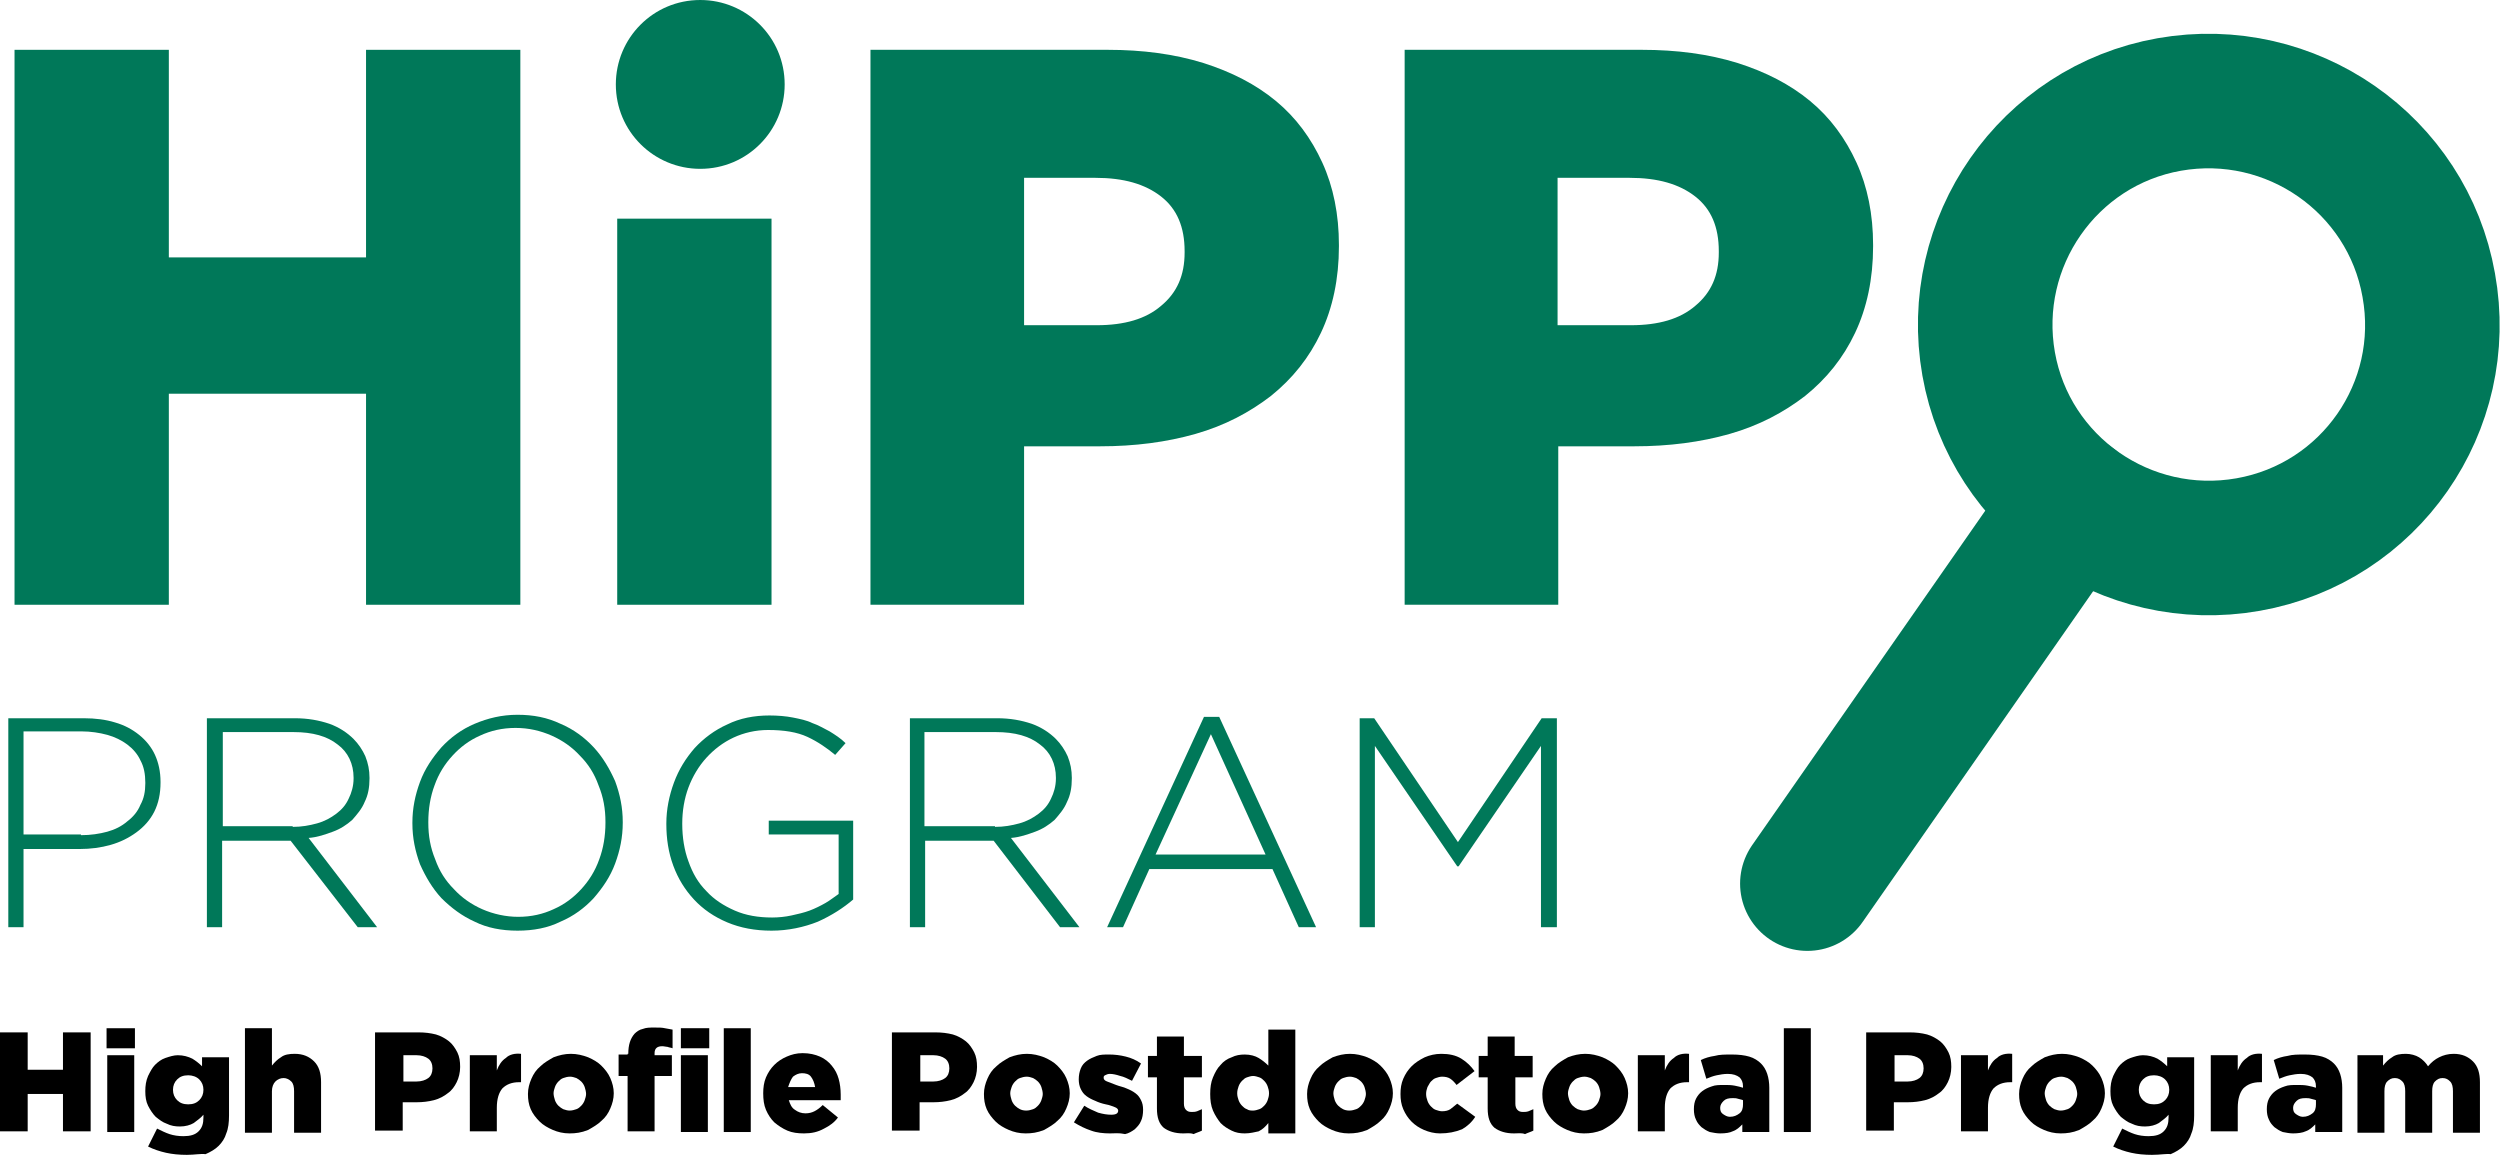 <?xml version="1.0" encoding="utf-8"?>
<!-- Generator: Adobe Illustrator 26.5.0, SVG Export Plug-In . SVG Version: 6.00 Build 0)  -->
<svg version="1.1" id="Livello_1" xmlns="http://www.w3.org/2000/svg" xmlns:xlink="http://www.w3.org/1999/xlink" x="0px" y="0px"
	 width="361.3px" height="166.9px" viewBox="0 0 361.3 166.9" style="enable-background:new 0 0 361.3 166.9;" xml:space="preserve"
	>
<polygon style="fill:#007859;" points="2.1,7.2 24.4,7.2 24.4,37.2 52.9,37.2 52.9,7.2 75.2,7.2 75.2,87.4 52.9,87.4 52.9,56.9 
	24.4,56.9 24.4,87.4 2.1,87.4 "/>
<path style="fill:#007859;" d="M125.7,7.2h34.4c5,0,9.6,0.6,13.8,1.9c4.1,1.3,7.6,3.1,10.5,5.5c2.9,2.4,5.1,5.4,6.7,8.9
	c1.6,3.5,2.4,7.5,2.4,11.9v0.2c0,4.7-0.9,8.9-2.6,12.5c-1.7,3.6-4.1,6.6-7.2,9.1c-3.1,2.4-6.7,4.3-10.9,5.5
	c-4.2,1.2-8.8,1.8-13.8,1.8h-11v22.9h-22.2V7.2z M158.5,47c4,0,7.1-0.9,9.3-2.8c2.3-1.9,3.4-4.4,3.4-7.7v-0.2c0-3.5-1.1-6.1-3.4-7.9
	c-2.3-1.8-5.4-2.7-9.5-2.7H148V47H158.5z"/>
<path style="fill:#007859;" d="M202.9,7.2h34.4c5,0,9.6,0.6,13.8,1.9c4.1,1.3,7.6,3.1,10.5,5.5c2.9,2.4,5.1,5.4,6.7,8.9
	c1.6,3.5,2.4,7.5,2.4,11.9v0.2c0,4.7-0.9,8.9-2.6,12.5c-1.7,3.6-4.1,6.6-7.2,9.1c-3.1,2.4-6.7,4.3-10.9,5.5
	c-4.2,1.2-8.8,1.8-13.8,1.8h-11v22.9h-22.2V7.2z M235.7,47c4,0,7.1-0.9,9.3-2.8c2.3-1.9,3.4-4.4,3.4-7.7v-0.2c0-3.5-1.1-6.1-3.4-7.9
	c-2.3-1.8-5.4-2.7-9.5-2.7h-10.4V47H235.7z"/>
<path style="fill:#007859;" d="M1.2,103.8h10.9c1.7,0,3.2,0.2,4.5,0.6c1.4,0.4,2.5,1,3.5,1.8c1,0.8,1.8,1.8,2.3,2.9
	c0.5,1.1,0.8,2.4,0.8,3.9v0.1c0,1.6-0.3,3-0.9,4.2c-0.6,1.2-1.5,2.2-2.6,3c-1.1,0.8-2.3,1.4-3.7,1.8c-1.4,0.4-2.9,0.6-4.5,0.6H3.4
	V134H1.2V103.8z M11.7,120.7c1.4,0,2.7-0.2,3.8-0.5c1.1-0.3,2.1-0.8,2.9-1.5c0.8-0.6,1.5-1.4,1.9-2.4c0.5-0.9,0.7-1.9,0.7-3.1v-0.1
	c0-1.2-0.2-2.3-0.7-3.2c-0.4-0.9-1.1-1.7-1.9-2.3c-0.8-0.6-1.8-1.1-2.9-1.4c-1.1-0.3-2.4-0.5-3.7-0.5H3.4v14.9H11.7z"/>
<path style="fill:#007859;" d="M29.9,103.8h12.7c1.9,0,3.5,0.3,5,0.8c1.4,0.5,2.6,1.3,3.5,2.2c0.7,0.7,1.3,1.6,1.7,2.5
	c0.4,1,0.6,2,0.6,3.1v0.1c0,1.3-0.2,2.4-0.7,3.4c-0.4,1-1.1,1.8-1.8,2.6c-0.8,0.7-1.7,1.3-2.8,1.7c-1.1,0.4-2.2,0.8-3.5,0.9
	l9.9,12.9h-2.8L42,121.5h-0.1h-9.8V134h-2.2V103.8z M42.3,119.5c1.3,0,2.4-0.2,3.5-0.5c1.1-0.3,2-0.8,2.8-1.4
	c0.8-0.6,1.4-1.3,1.8-2.2c0.4-0.8,0.7-1.8,0.7-2.9v-0.1c0-2-0.8-3.7-2.3-4.8c-1.5-1.2-3.6-1.8-6.4-1.8H32.2v13.6H42.3z"/>
<path style="fill:#007859;" d="M74.8,134.5c-2.3,0-4.4-0.4-6.2-1.3c-1.8-0.8-3.4-2-4.8-3.4c-1.3-1.4-2.3-3.1-3.1-4.9
	c-0.7-1.9-1.1-3.8-1.1-5.9v-0.1c0-2.1,0.4-4,1.1-5.9c0.7-1.9,1.8-3.5,3.1-5c1.3-1.4,2.9-2.6,4.8-3.4c1.9-0.8,3.9-1.3,6.2-1.3
	c2.3,0,4.3,0.4,6.2,1.3c1.9,0.8,3.5,2,4.8,3.4c1.3,1.4,2.3,3.1,3.1,4.9c0.7,1.9,1.1,3.8,1.1,5.9c0,0,0,0.1,0,0.1
	c0,2.1-0.4,4-1.1,5.9c-0.7,1.9-1.8,3.5-3.1,5c-1.3,1.4-2.9,2.6-4.8,3.4C79.2,134.1,77.1,134.5,74.8,134.5 M74.9,132.5
	c1.9,0,3.6-0.4,5.1-1.1c1.6-0.7,2.9-1.7,4-2.9c1.1-1.2,2-2.6,2.6-4.3c0.6-1.6,0.9-3.4,0.9-5.3v-0.1c0-1.9-0.3-3.6-1-5.3
	c-0.6-1.7-1.5-3.1-2.7-4.3c-1.1-1.2-2.5-2.2-4.1-2.9c-1.6-0.7-3.3-1.1-5.2-1.1c-1.9,0-3.6,0.4-5.1,1.1c-1.6,0.7-2.9,1.7-4,2.9
	c-1.1,1.2-2,2.6-2.6,4.3c-0.6,1.6-0.9,3.4-0.9,5.3v0.1c0,1.9,0.3,3.6,1,5.3c0.6,1.7,1.5,3.1,2.7,4.3c1.1,1.2,2.5,2.2,4.1,2.9
	C71.3,132.1,73.1,132.5,74.9,132.5"/>
<path style="fill:#007859;" d="M111.5,134.5c-2.4,0-4.5-0.4-6.4-1.2c-1.9-0.8-3.5-1.9-4.8-3.3c-1.3-1.4-2.3-3-3-4.9
	c-0.7-1.9-1-3.9-1-6v-0.1c0-2,0.4-4,1.1-5.9c0.7-1.9,1.7-3.5,3-5c1.3-1.4,2.9-2.6,4.7-3.4c1.8-0.9,3.9-1.3,6.1-1.3
	c1.2,0,2.4,0.1,3.4,0.3c1,0.2,2,0.4,2.8,0.8c0.9,0.3,1.7,0.8,2.5,1.2c0.8,0.5,1.6,1,2.3,1.7l-1.5,1.7c-1.2-1-2.5-1.9-4-2.6
	c-1.5-0.7-3.4-1-5.7-1c-1.8,0-3.5,0.4-5,1.1c-1.5,0.7-2.8,1.7-3.9,2.9c-1.1,1.2-2,2.7-2.6,4.3c-0.6,1.6-0.9,3.4-0.9,5.2v0.1
	c0,1.9,0.3,3.8,0.9,5.4c0.6,1.7,1.4,3.1,2.6,4.3c1.1,1.2,2.5,2.1,4.1,2.8c1.6,0.7,3.4,1,5.4,1c0.9,0,1.9-0.1,2.8-0.3
	c0.9-0.2,1.8-0.4,2.6-0.7c0.8-0.3,1.6-0.7,2.3-1.1c0.7-0.4,1.3-0.9,1.9-1.3v-8.6h-10.1v-2h12.2V130c-1.4,1.2-3.1,2.3-5.1,3.2
	C116.2,134,113.9,134.5,111.5,134.5"/>
<path style="fill:#007859;" d="M131.4,103.8h12.7c1.9,0,3.5,0.3,5,0.8c1.4,0.5,2.6,1.3,3.5,2.2c0.7,0.7,1.3,1.6,1.7,2.5
	c0.4,1,0.6,2,0.6,3.1v0.1c0,1.3-0.2,2.4-0.7,3.4c-0.4,1-1.1,1.8-1.8,2.6c-0.8,0.7-1.7,1.3-2.8,1.7c-1.1,0.4-2.2,0.8-3.5,0.9
	l9.9,12.9h-2.8l-9.6-12.5h-0.1h-9.8V134h-2.2V103.8z M143.8,119.5c1.3,0,2.4-0.2,3.5-0.5c1.1-0.3,2-0.8,2.8-1.4
	c0.8-0.6,1.4-1.3,1.8-2.2c0.4-0.8,0.7-1.8,0.7-2.9v-0.1c0-2-0.8-3.7-2.3-4.8c-1.5-1.2-3.6-1.8-6.4-1.8h-10.3v13.6H143.8z"/>
<path style="fill:#007859;" d="M174,103.6h2.2l14,30.4h-2.5l-3.8-8.4h-17.8l-3.8,8.4h-2.3L174,103.6z M182.9,123.5l-7.9-17.4
	l-8,17.4H182.9z"/>
<polygon style="fill:#007859;" points="196.5,103.8 198.6,103.8 210.7,121.7 222.8,103.8 225,103.8 225,134 222.7,134 222.7,107.8 
	210.8,125.2 210.6,125.2 198.7,107.8 198.7,134 196.5,134 "/>
<polygon points="0,149.2 4,149.2 4,154.6 9.1,154.6 9.1,149.2 13.1,149.2 13.1,163.5 9.1,163.5 9.1,158.1 4,158.1 4,163.5 0,163.5 
	"/>
<path d="M15.4,148.6h4.1v2.9h-4.1V148.6z M15.5,152.5h3.9v11.1h-3.9V152.5z"/>
<path d="M27,166.9c-1.1,0-2.1-0.1-3-0.3c-0.9-0.2-1.8-0.5-2.6-0.9l1.3-2.6c0.6,0.3,1.2,0.6,1.8,0.8c0.6,0.2,1.3,0.3,2,0.3
	c1,0,1.7-0.2,2.2-0.7c0.5-0.5,0.7-1.1,0.7-2v-0.4c-0.4,0.5-0.9,0.8-1.4,1.2c-0.5,0.3-1.2,0.5-2,0.5c-0.7,0-1.3-0.1-1.9-0.4
	c-0.6-0.2-1.1-0.6-1.6-1c-0.4-0.4-0.8-1-1.1-1.6c-0.3-0.6-0.4-1.3-0.4-2.1v0c0-0.8,0.1-1.5,0.4-2.2c0.3-0.6,0.6-1.2,1-1.6
	c0.4-0.4,0.9-0.8,1.5-1c0.6-0.2,1.2-0.4,1.8-0.4c0.8,0,1.5,0.2,2.1,0.5c0.5,0.3,1,0.7,1.4,1.1v-1.3h3.9v8.4c0,1-0.1,1.9-0.4,2.6
	c-0.2,0.7-0.6,1.3-1.1,1.8c-0.5,0.5-1.2,0.9-1.9,1.2C29.1,166.7,28.1,166.9,27,166.9 M27.2,159.6c0.7,0,1.2-0.2,1.6-0.6
	c0.4-0.4,0.6-0.9,0.6-1.5v0c0-0.6-0.2-1.1-0.6-1.5c-0.4-0.4-1-0.6-1.6-0.6c-0.7,0-1.2,0.2-1.6,0.6c-0.4,0.4-0.6,0.9-0.6,1.5v0
	c0,0.6,0.2,1.1,0.6,1.5C26,159.4,26.5,159.6,27.2,159.6"/>
<path d="M35.4,148.6h3.9v5.4c0.4-0.5,0.8-0.9,1.3-1.2c0.5-0.4,1.2-0.5,2-0.5c1.2,0,2.1,0.4,2.8,1.1c0.7,0.7,1,1.7,1,3v7.3h-3.9v-6
	c0-0.6-0.1-1.1-0.4-1.4c-0.3-0.3-0.7-0.5-1.1-0.5c-0.5,0-0.9,0.2-1.2,0.5c-0.3,0.3-0.5,0.8-0.5,1.4v6h-3.9V148.6z"/>
<path d="M54.3,149.2h6.2c0.9,0,1.7,0.1,2.5,0.3c0.7,0.2,1.4,0.6,1.9,1c0.5,0.4,0.9,1,1.2,1.6c0.3,0.6,0.4,1.3,0.4,2.1v0
	c0,0.8-0.2,1.6-0.5,2.2c-0.3,0.6-0.7,1.2-1.3,1.6c-0.5,0.4-1.2,0.8-2,1c-0.8,0.2-1.6,0.3-2.5,0.3h-2v4.1h-4V149.2z M60.2,156.3
	c0.7,0,1.3-0.2,1.7-0.5c0.4-0.3,0.6-0.8,0.6-1.4v0c0-0.6-0.2-1.1-0.6-1.4c-0.4-0.3-1-0.5-1.7-0.5h-1.9v3.8H60.2z"/>
<path d="M67.9,152.5h3.9v2.2c0.3-0.8,0.7-1.4,1.3-1.8c0.5-0.5,1.3-0.7,2.2-0.6v4.1H75c-1,0-1.8,0.3-2.4,0.9
	c-0.5,0.6-0.8,1.5-0.8,2.8v3.4h-3.9V152.5z"/>
<path d="M82.3,163.8c-0.9,0-1.7-0.2-2.4-0.5c-0.7-0.3-1.4-0.7-1.9-1.2c-0.5-0.5-1-1.1-1.3-1.8c-0.3-0.7-0.4-1.4-0.4-2.2v0
	c0-0.8,0.2-1.5,0.5-2.2c0.3-0.7,0.7-1.3,1.3-1.8c0.5-0.5,1.2-0.9,1.9-1.3c0.8-0.3,1.6-0.5,2.5-0.5c0.9,0,1.7,0.2,2.5,0.5
	c0.7,0.3,1.4,0.7,1.9,1.2c0.5,0.5,1,1.1,1.3,1.8c0.3,0.7,0.5,1.4,0.5,2.2v0c0,0.8-0.2,1.5-0.5,2.2c-0.3,0.7-0.7,1.3-1.3,1.8
	c-0.5,0.5-1.2,0.9-1.9,1.3C84,163.7,83.2,163.8,82.3,163.8 M82.3,160.5c0.4,0,0.7-0.1,1-0.2c0.3-0.1,0.5-0.3,0.7-0.5
	c0.2-0.2,0.4-0.5,0.5-0.8c0.1-0.3,0.2-0.6,0.2-0.9v0c0-0.3-0.1-0.7-0.2-1c-0.1-0.3-0.3-0.6-0.5-0.8c-0.2-0.2-0.5-0.4-0.7-0.5
	c-0.3-0.1-0.6-0.2-0.9-0.2c-0.4,0-0.7,0.1-1,0.2c-0.3,0.1-0.5,0.3-0.7,0.5c-0.2,0.2-0.4,0.5-0.5,0.8c-0.1,0.3-0.2,0.6-0.2,0.9v0
	c0,0.3,0.1,0.7,0.2,1c0.1,0.3,0.3,0.6,0.5,0.8c0.2,0.2,0.5,0.4,0.7,0.5C81.7,160.4,82,160.5,82.3,160.5"/>
<path d="M90.8,152.3c0-1.3,0.3-2.2,0.9-2.9c0.3-0.3,0.7-0.6,1.2-0.7c0.5-0.2,1-0.2,1.7-0.2c0.6,0,1.1,0,1.5,0.1
	c0.4,0.1,0.7,0.1,1.1,0.2v2.7c-0.2-0.1-0.5-0.1-0.7-0.2c-0.2,0-0.5-0.1-0.8-0.1c-0.7,0-1.1,0.3-1.1,1v0.3h2.5v3h-2.5v8h-3.9v-8h-1.3
	v-3.1h1.3V152.3z M98.4,148.6h4.1v2.9h-4.1V148.6z M98.4,152.5h3.9v11.1h-3.9V152.5z"/>
<rect x="104.6" y="148.6" width="3.9" height="15"/>
<path d="M116.2,163.8c-0.9,0-1.7-0.1-2.4-0.4c-0.7-0.3-1.3-0.7-1.9-1.2c-0.5-0.5-0.9-1.1-1.2-1.8c-0.3-0.7-0.4-1.5-0.4-2.4v0
	c0-0.8,0.1-1.6,0.4-2.3c0.3-0.7,0.7-1.3,1.2-1.8c0.5-0.5,1.1-0.9,1.8-1.2c0.7-0.3,1.4-0.5,2.3-0.5c1,0,1.8,0.2,2.5,0.5
	c0.7,0.3,1.3,0.8,1.7,1.3c0.5,0.6,0.8,1.2,1,1.9c0.2,0.7,0.3,1.5,0.3,2.3v0.4c0,0.1,0,0.3,0,0.4H114c0.2,0.6,0.4,1.1,0.9,1.4
	c0.4,0.3,0.9,0.5,1.5,0.5c0.5,0,0.9-0.1,1.3-0.3c0.4-0.2,0.8-0.5,1.2-0.9l2.2,1.8c-0.5,0.7-1.2,1.2-2,1.6
	C118.2,163.6,117.3,163.8,116.2,163.8 M117.8,157.1c-0.1-0.6-0.3-1.1-0.6-1.5c-0.3-0.4-0.8-0.5-1.3-0.5c-0.5,0-0.9,0.2-1.3,0.5
	c-0.3,0.4-0.5,0.9-0.7,1.5H117.8z"/>
<path d="M129,149.2h6.2c0.9,0,1.7,0.1,2.5,0.3c0.7,0.2,1.4,0.6,1.9,1c0.5,0.4,0.9,1,1.2,1.6c0.3,0.6,0.4,1.3,0.4,2.1v0
	c0,0.8-0.2,1.6-0.5,2.2c-0.3,0.6-0.7,1.2-1.3,1.6c-0.5,0.4-1.2,0.8-2,1c-0.8,0.2-1.6,0.3-2.5,0.3h-2v4.1h-4V149.2z M134.9,156.3
	c0.7,0,1.3-0.2,1.7-0.5c0.4-0.3,0.6-0.8,0.6-1.4v0c0-0.6-0.2-1.1-0.6-1.4c-0.4-0.3-1-0.5-1.7-0.5H133v3.8H134.9z"/>
<path d="M148.2,163.8c-0.9,0-1.7-0.2-2.4-0.5c-0.7-0.3-1.4-0.7-1.9-1.2c-0.5-0.5-1-1.1-1.3-1.8c-0.3-0.7-0.4-1.4-0.4-2.2v0
	c0-0.8,0.2-1.5,0.5-2.2c0.3-0.7,0.7-1.3,1.3-1.8c0.5-0.5,1.2-0.9,1.9-1.3c0.8-0.3,1.6-0.5,2.5-0.5c0.9,0,1.7,0.2,2.5,0.5
	c0.7,0.3,1.4,0.7,1.9,1.2c0.5,0.5,1,1.1,1.3,1.8c0.3,0.7,0.5,1.4,0.5,2.2v0c0,0.8-0.2,1.5-0.5,2.2c-0.3,0.7-0.7,1.3-1.3,1.8
	c-0.5,0.5-1.2,0.9-1.9,1.3C149.9,163.7,149.1,163.8,148.2,163.8 M148.3,160.5c0.4,0,0.7-0.1,1-0.2c0.3-0.1,0.5-0.3,0.7-0.5
	c0.2-0.2,0.4-0.5,0.5-0.8c0.1-0.3,0.2-0.6,0.2-0.9v0c0-0.3-0.1-0.7-0.2-1c-0.1-0.3-0.3-0.6-0.5-0.8c-0.2-0.2-0.5-0.4-0.7-0.5
	c-0.3-0.1-0.6-0.2-0.9-0.2c-0.4,0-0.7,0.1-1,0.2c-0.3,0.1-0.5,0.3-0.7,0.5c-0.2,0.2-0.4,0.5-0.5,0.8c-0.1,0.3-0.2,0.6-0.2,0.9v0
	c0,0.3,0.1,0.7,0.2,1c0.1,0.3,0.3,0.6,0.5,0.8c0.2,0.2,0.5,0.4,0.7,0.5C147.6,160.4,147.9,160.5,148.3,160.5"/>
<path d="M160.4,163.8c-0.9,0-1.9-0.1-2.7-0.4c-0.9-0.3-1.7-0.7-2.5-1.2l1.5-2.4c0.6,0.4,1.3,0.7,2,1c0.7,0.2,1.3,0.3,1.9,0.3
	c0.7,0,1-0.2,1-0.6v0c0-0.2-0.2-0.4-0.5-0.5c-0.3-0.1-0.7-0.3-1.3-0.4c-0.5-0.1-1.1-0.3-1.5-0.5c-0.5-0.2-0.9-0.4-1.3-0.7
	c-0.4-0.3-0.6-0.6-0.8-1c-0.2-0.4-0.3-0.9-0.3-1.4v0c0-0.6,0.1-1.1,0.3-1.6c0.2-0.5,0.5-0.8,0.9-1.1c0.4-0.3,0.9-0.5,1.4-0.7
	c0.5-0.2,1.1-0.2,1.8-0.2c0.8,0,1.6,0.1,2.4,0.3c0.8,0.2,1.5,0.5,2.2,1l-1.3,2.5c-0.6-0.3-1.2-0.6-1.7-0.7c-0.6-0.2-1.1-0.3-1.5-0.3
	c-0.3,0-0.5,0.1-0.7,0.2c-0.2,0.1-0.2,0.2-0.2,0.4v0c0,0.2,0.2,0.4,0.5,0.5c0.3,0.1,0.8,0.3,1.3,0.5c0.5,0.2,1.1,0.3,1.5,0.5
	c0.5,0.2,0.9,0.4,1.3,0.7c0.4,0.3,0.6,0.6,0.8,1c0.2,0.4,0.3,0.8,0.3,1.4v0c0,0.6-0.1,1.2-0.3,1.6c-0.2,0.5-0.5,0.8-0.9,1.2
	c-0.4,0.3-0.9,0.6-1.4,0.7C161.7,163.7,161.1,163.8,160.4,163.8"/>
<path d="M171,163.8c-1.2,0-2.1-0.3-2.8-0.8c-0.7-0.6-1-1.5-1-2.8v-4.5h-1.3v-3.1h1.3v-2.8h3.9v2.8h2.6v3.1h-2.6v3.8
	c0,0.4,0.1,0.7,0.3,0.9c0.2,0.2,0.4,0.3,0.8,0.3c0.3,0,0.5,0,0.8-0.1c0.2-0.1,0.5-0.2,0.7-0.3v3.1c-0.4,0.2-0.8,0.3-1.2,0.5
	C172,163.7,171.5,163.8,171,163.8"/>
<path d="M179.9,163.8c-0.7,0-1.3-0.1-1.9-0.4c-0.6-0.3-1.1-0.6-1.6-1.1c-0.4-0.5-0.8-1.1-1.1-1.8c-0.3-0.7-0.4-1.5-0.4-2.4v0
	c0-0.9,0.1-1.7,0.4-2.4c0.3-0.7,0.6-1.3,1.1-1.8c0.4-0.5,1-0.9,1.6-1.1c0.6-0.3,1.2-0.4,1.9-0.4c0.8,0,1.5,0.2,2,0.5
	c0.5,0.3,1,0.7,1.4,1.1v-5.2h3.9v15h-3.9l0-1.5c-0.4,0.5-0.8,0.9-1.4,1.2C181.4,163.6,180.7,163.8,179.9,163.8 M181.1,160.5
	c0.3,0,0.6-0.1,0.9-0.2c0.3-0.1,0.5-0.3,0.7-0.5c0.2-0.2,0.4-0.5,0.5-0.8c0.1-0.3,0.2-0.6,0.2-1v0c0-0.4-0.1-0.7-0.2-1
	c-0.1-0.3-0.3-0.6-0.5-0.8c-0.2-0.2-0.4-0.4-0.7-0.5c-0.3-0.1-0.6-0.2-0.9-0.2c-0.3,0-0.6,0.1-0.9,0.2c-0.3,0.1-0.5,0.3-0.7,0.5
	c-0.2,0.2-0.4,0.5-0.5,0.8c-0.1,0.3-0.2,0.6-0.2,1v0c0,0.4,0.1,0.7,0.2,1c0.1,0.3,0.3,0.6,0.5,0.8c0.2,0.2,0.4,0.4,0.7,0.5
	C180.5,160.5,180.8,160.5,181.1,160.5"/>
<path d="M194.9,163.8c-0.9,0-1.7-0.2-2.4-0.5c-0.7-0.3-1.4-0.7-1.9-1.2c-0.5-0.5-1-1.1-1.3-1.8c-0.3-0.7-0.4-1.4-0.4-2.2v0
	c0-0.8,0.2-1.5,0.5-2.2c0.3-0.7,0.7-1.3,1.3-1.8c0.5-0.5,1.2-0.9,1.9-1.3c0.8-0.3,1.6-0.5,2.5-0.5c0.9,0,1.7,0.2,2.5,0.5
	c0.7,0.3,1.4,0.7,1.9,1.2c0.5,0.5,1,1.1,1.3,1.8c0.3,0.7,0.5,1.4,0.5,2.2v0c0,0.8-0.2,1.5-0.5,2.2c-0.3,0.7-0.7,1.3-1.3,1.8
	c-0.5,0.5-1.2,0.9-1.9,1.3C196.6,163.7,195.8,163.8,194.9,163.8 M195,160.5c0.4,0,0.7-0.1,1-0.2c0.3-0.1,0.5-0.3,0.7-0.5
	c0.2-0.2,0.4-0.5,0.5-0.8c0.1-0.3,0.2-0.6,0.2-0.9v0c0-0.3-0.1-0.7-0.2-1c-0.1-0.3-0.3-0.6-0.5-0.8c-0.2-0.2-0.5-0.4-0.7-0.5
	c-0.3-0.1-0.6-0.2-0.9-0.2c-0.4,0-0.7,0.1-1,0.2c-0.3,0.1-0.5,0.3-0.7,0.5c-0.2,0.2-0.4,0.5-0.5,0.8c-0.1,0.3-0.2,0.6-0.2,0.9v0
	c0,0.3,0.1,0.7,0.2,1c0.1,0.3,0.3,0.6,0.5,0.8c0.2,0.2,0.5,0.4,0.7,0.5C194.3,160.4,194.6,160.5,195,160.5"/>
<path d="M208.1,163.8c-0.8,0-1.6-0.2-2.3-0.5c-0.7-0.3-1.3-0.7-1.8-1.2c-0.5-0.5-0.9-1.1-1.2-1.8c-0.3-0.7-0.4-1.4-0.4-2.2v0
	c0-0.8,0.1-1.5,0.4-2.2c0.3-0.7,0.7-1.3,1.2-1.8c0.5-0.5,1.1-0.9,1.9-1.3c0.7-0.3,1.5-0.5,2.4-0.5c1.1,0,2.1,0.2,2.9,0.7
	c0.8,0.5,1.4,1.1,1.9,1.8l-2.6,2c-0.3-0.4-0.6-0.7-0.9-0.9c-0.3-0.2-0.7-0.3-1.2-0.3c-0.3,0-0.6,0.1-0.9,0.2
	c-0.3,0.1-0.5,0.3-0.7,0.5c-0.2,0.2-0.3,0.5-0.5,0.8c-0.1,0.3-0.2,0.6-0.2,1v0c0,0.4,0.1,0.7,0.2,1c0.1,0.3,0.3,0.6,0.5,0.8
	c0.2,0.2,0.4,0.4,0.7,0.5c0.3,0.1,0.6,0.2,0.9,0.2c0.5,0,0.9-0.1,1.2-0.3c0.3-0.2,0.6-0.5,1-0.8l2.6,1.9c-0.5,0.8-1.2,1.4-1.9,1.8
	C210.3,163.6,209.3,163.8,208.1,163.8"/>
<path d="M218.8,163.8c-1.2,0-2.1-0.3-2.8-0.8c-0.7-0.6-1-1.5-1-2.8v-4.5h-1.3v-3.1h1.3v-2.8h3.9v2.8h2.6v3.1H219v3.8
	c0,0.4,0.1,0.7,0.3,0.9c0.2,0.2,0.4,0.3,0.8,0.3c0.3,0,0.5,0,0.8-0.1c0.2-0.1,0.5-0.2,0.7-0.3v3.1c-0.4,0.2-0.8,0.3-1.2,0.5
	C219.9,163.7,219.4,163.8,218.8,163.8"/>
<path d="M228.9,163.8c-0.9,0-1.7-0.2-2.4-0.5c-0.7-0.3-1.4-0.7-1.9-1.2c-0.5-0.5-1-1.1-1.3-1.8c-0.3-0.7-0.4-1.4-0.4-2.2v0
	c0-0.8,0.2-1.5,0.5-2.2c0.3-0.7,0.7-1.3,1.3-1.8c0.5-0.5,1.2-0.9,1.9-1.3c0.8-0.3,1.6-0.5,2.5-0.5c0.9,0,1.7,0.2,2.5,0.5
	c0.7,0.3,1.4,0.7,1.9,1.2c0.5,0.5,1,1.1,1.3,1.8c0.3,0.7,0.5,1.4,0.5,2.2v0c0,0.8-0.2,1.5-0.5,2.2c-0.3,0.7-0.7,1.3-1.3,1.8
	c-0.5,0.5-1.2,0.9-1.9,1.3C230.6,163.7,229.8,163.8,228.9,163.8 M228.9,160.5c0.4,0,0.7-0.1,1-0.2c0.3-0.1,0.5-0.3,0.7-0.5
	c0.2-0.2,0.4-0.5,0.5-0.8c0.1-0.3,0.2-0.6,0.2-0.9v0c0-0.3-0.1-0.7-0.2-1c-0.1-0.3-0.3-0.6-0.5-0.8c-0.2-0.2-0.5-0.4-0.7-0.5
	c-0.3-0.1-0.6-0.2-0.9-0.2c-0.4,0-0.7,0.1-1,0.2c-0.3,0.1-0.5,0.3-0.7,0.5c-0.2,0.2-0.4,0.5-0.5,0.8c-0.1,0.3-0.2,0.6-0.2,0.9v0
	c0,0.3,0.1,0.7,0.2,1c0.1,0.3,0.3,0.6,0.5,0.8c0.2,0.2,0.5,0.4,0.7,0.5C228.3,160.4,228.6,160.5,228.9,160.5"/>
<path d="M236.7,152.5h3.9v2.2c0.3-0.8,0.7-1.4,1.3-1.8c0.5-0.5,1.3-0.7,2.2-0.6v4.1h-0.3c-1,0-1.8,0.3-2.4,0.9
	c-0.5,0.6-0.8,1.5-0.8,2.8v3.4h-3.9V152.5z"/>
<path d="M248.6,163.8c-0.5,0-1-0.1-1.5-0.2c-0.5-0.2-0.8-0.4-1.2-0.7c-0.3-0.3-0.6-0.6-0.8-1.1c-0.2-0.4-0.3-0.9-0.3-1.5v0
	c0-0.6,0.1-1.1,0.3-1.5c0.2-0.4,0.5-0.8,0.9-1.1c0.4-0.3,0.8-0.5,1.4-0.7c0.5-0.2,1.1-0.2,1.8-0.2c0.5,0,1,0,1.5,0.1
	c0.5,0.1,0.9,0.2,1.2,0.3v-0.2c0-0.6-0.2-1-0.5-1.3c-0.4-0.3-0.9-0.5-1.7-0.5c-0.6,0-1.1,0.1-1.6,0.2c-0.5,0.1-1,0.3-1.5,0.5
	l-0.8-2.7c0.6-0.3,1.3-0.5,2-0.6c0.7-0.2,1.5-0.2,2.5-0.2c1,0,1.8,0.1,2.5,0.3c0.7,0.2,1.3,0.6,1.7,1c0.4,0.4,0.7,0.9,0.9,1.5
	c0.2,0.6,0.3,1.3,0.3,2v6.4h-3.9v-1.1c-0.4,0.4-0.8,0.8-1.4,1C250,163.7,249.4,163.8,248.6,163.8 M250,161.4c0.6,0,1-0.2,1.4-0.5
	c0.4-0.3,0.5-0.8,0.5-1.3V159c-0.2-0.1-0.4-0.1-0.7-0.2c-0.3-0.1-0.5-0.1-0.8-0.1c-0.6,0-1,0.1-1.3,0.4c-0.3,0.3-0.5,0.6-0.5,1v0
	c0,0.4,0.1,0.7,0.4,0.9C249.3,161.2,249.6,161.4,250,161.4"/>
<rect x="257.8" y="148.6" width="3.9" height="15"/>
<path d="M269.8,149.2h6.2c0.9,0,1.7,0.1,2.5,0.3c0.7,0.2,1.4,0.6,1.9,1c0.5,0.4,0.9,1,1.2,1.6c0.3,0.6,0.4,1.3,0.4,2.1v0
	c0,0.8-0.2,1.6-0.5,2.2c-0.3,0.6-0.7,1.2-1.3,1.6c-0.5,0.4-1.2,0.8-2,1c-0.8,0.2-1.6,0.3-2.5,0.3h-2v4.1h-4V149.2z M275.7,156.3
	c0.7,0,1.3-0.2,1.7-0.5c0.4-0.3,0.6-0.8,0.6-1.4v0c0-0.6-0.2-1.1-0.6-1.4c-0.4-0.3-1-0.5-1.7-0.5h-1.9v3.8H275.7z"/>
<path d="M283.4,152.5h3.9v2.2c0.3-0.8,0.7-1.4,1.3-1.8c0.5-0.5,1.3-0.7,2.2-0.6v4.1h-0.3c-1,0-1.8,0.3-2.4,0.9
	c-0.5,0.6-0.8,1.5-0.8,2.8v3.4h-3.9V152.5z"/>
<path d="M297.8,163.8c-0.9,0-1.7-0.2-2.4-0.5c-0.7-0.3-1.4-0.7-1.9-1.2c-0.5-0.5-1-1.1-1.3-1.8c-0.3-0.7-0.4-1.4-0.4-2.2v0
	c0-0.8,0.2-1.5,0.5-2.2c0.3-0.7,0.7-1.3,1.3-1.8c0.5-0.5,1.2-0.9,1.9-1.3c0.8-0.3,1.6-0.5,2.5-0.5c0.9,0,1.7,0.2,2.5,0.5
	c0.7,0.3,1.4,0.7,1.9,1.2c0.5,0.5,1,1.1,1.3,1.8c0.3,0.7,0.5,1.4,0.5,2.2v0c0,0.8-0.2,1.5-0.5,2.2c-0.3,0.7-0.7,1.3-1.3,1.8
	c-0.5,0.5-1.2,0.9-1.9,1.3C299.5,163.7,298.7,163.8,297.8,163.8 M297.8,160.5c0.4,0,0.7-0.1,1-0.2c0.3-0.1,0.5-0.3,0.7-0.5
	c0.2-0.2,0.4-0.5,0.5-0.8c0.1-0.3,0.2-0.6,0.2-0.9v0c0-0.3-0.1-0.7-0.2-1c-0.1-0.3-0.3-0.6-0.5-0.8c-0.2-0.2-0.5-0.4-0.7-0.5
	c-0.3-0.1-0.6-0.2-0.9-0.2c-0.4,0-0.7,0.1-1,0.2c-0.3,0.1-0.5,0.3-0.7,0.5c-0.2,0.2-0.4,0.5-0.5,0.8c-0.1,0.3-0.2,0.6-0.2,0.9v0
	c0,0.3,0.1,0.7,0.2,1c0.1,0.3,0.3,0.6,0.5,0.8c0.2,0.2,0.5,0.4,0.7,0.5C297.2,160.4,297.5,160.5,297.8,160.5"/>
<path d="M311,166.9c-1.1,0-2.1-0.1-3-0.3c-0.9-0.2-1.8-0.5-2.6-0.9l1.3-2.6c0.6,0.3,1.2,0.6,1.8,0.8c0.6,0.2,1.3,0.3,2,0.3
	c1,0,1.7-0.2,2.2-0.7c0.5-0.5,0.7-1.1,0.7-2v-0.4c-0.4,0.5-0.9,0.8-1.4,1.2c-0.5,0.3-1.2,0.5-2,0.5c-0.7,0-1.3-0.1-1.9-0.4
	c-0.6-0.2-1.1-0.6-1.6-1c-0.4-0.4-0.8-1-1.1-1.6c-0.3-0.6-0.4-1.3-0.4-2.1v0c0-0.8,0.1-1.5,0.4-2.2c0.3-0.6,0.6-1.2,1-1.6
	c0.4-0.4,0.9-0.8,1.5-1c0.6-0.2,1.2-0.4,1.8-0.4c0.8,0,1.5,0.2,2.1,0.5c0.5,0.3,1,0.7,1.4,1.1v-1.3h3.9v8.4c0,1-0.1,1.9-0.4,2.6
	c-0.2,0.7-0.6,1.3-1.1,1.8c-0.5,0.5-1.2,0.9-1.9,1.2C313.2,166.7,312.2,166.9,311,166.9 M311.3,159.6c0.7,0,1.2-0.2,1.6-0.6
	c0.4-0.4,0.6-0.9,0.6-1.5v0c0-0.6-0.2-1.1-0.6-1.5c-0.4-0.4-1-0.6-1.6-0.6c-0.7,0-1.2,0.2-1.6,0.6c-0.4,0.4-0.6,0.9-0.6,1.5v0
	c0,0.6,0.2,1.1,0.6,1.5C310.1,159.4,310.6,159.6,311.3,159.6"/>
<path d="M319.5,152.5h3.9v2.2c0.3-0.8,0.7-1.4,1.3-1.8c0.5-0.5,1.3-0.7,2.2-0.6v4.1h-0.3c-1,0-1.8,0.3-2.4,0.9
	c-0.5,0.6-0.8,1.5-0.8,2.8v3.4h-3.9V152.5z"/>
<path d="M331.4,163.8c-0.5,0-1-0.1-1.5-0.2c-0.5-0.2-0.8-0.4-1.2-0.7c-0.3-0.3-0.6-0.6-0.8-1.1c-0.2-0.4-0.3-0.9-0.3-1.5v0
	c0-0.6,0.1-1.1,0.3-1.5c0.2-0.4,0.5-0.8,0.9-1.1c0.4-0.3,0.8-0.5,1.4-0.7c0.5-0.2,1.1-0.2,1.8-0.2c0.5,0,1,0,1.5,0.1
	c0.5,0.1,0.9,0.2,1.2,0.3v-0.2c0-0.6-0.2-1-0.5-1.3c-0.4-0.3-0.9-0.5-1.7-0.5c-0.6,0-1.1,0.1-1.6,0.2c-0.5,0.1-1,0.3-1.5,0.5
	l-0.8-2.7c0.6-0.3,1.3-0.5,2-0.6c0.7-0.2,1.5-0.2,2.5-0.2c1,0,1.8,0.1,2.5,0.3c0.7,0.2,1.3,0.6,1.7,1c0.4,0.4,0.7,0.9,0.9,1.5
	c0.2,0.6,0.3,1.3,0.3,2v6.4h-3.9v-1.1c-0.4,0.4-0.8,0.8-1.4,1C332.8,163.7,332.1,163.8,331.4,163.8 M332.8,161.4
	c0.6,0,1-0.2,1.4-0.5c0.4-0.3,0.5-0.8,0.5-1.3V159c-0.2-0.1-0.4-0.1-0.7-0.2c-0.3-0.1-0.5-0.1-0.8-0.1c-0.6,0-1,0.1-1.3,0.4
	c-0.3,0.3-0.5,0.6-0.5,1v0c0,0.4,0.1,0.7,0.4,0.9C332.1,161.2,332.4,161.4,332.8,161.4"/>
<path d="M340.5,152.5h3.9v1.5c0.4-0.5,0.8-0.9,1.3-1.2c0.5-0.4,1.2-0.5,2-0.5c0.7,0,1.4,0.2,1.9,0.5c0.5,0.3,1,0.8,1.3,1.3
	c0.5-0.6,1-1,1.6-1.3c0.6-0.3,1.3-0.5,2.1-0.5c1.2,0,2.1,0.4,2.8,1.1c0.7,0.7,1,1.7,1,3v7.3h-3.9v-6c0-0.6-0.1-1.1-0.4-1.4
	c-0.3-0.3-0.6-0.5-1.1-0.5c-0.5,0-0.8,0.2-1.1,0.5c-0.3,0.3-0.4,0.8-0.4,1.4v6h-3.9v-6c0-0.6-0.1-1.1-0.4-1.4
	c-0.3-0.3-0.6-0.5-1.1-0.5c-0.5,0-0.8,0.2-1.1,0.5c-0.3,0.3-0.4,0.8-0.4,1.4v6h-3.9V152.5z"/>
<line style="fill:none;stroke:#007859;stroke-width:19.445;stroke-linecap:round;stroke-miterlimit:10;" x1="299.6" y1="72.6" x2="261.2" y2="127.7"/>
<path style="fill:none;stroke:#007859;stroke-width:19.445;stroke-linecap:round;stroke-miterlimit:10;" d="M324.9,78.7
	c-17.6,3.1-34.4-8.6-37.5-26.1c-3.1-17.6,8.6-34.4,26.1-37.5c17.6-3.1,34.4,8.6,37.5,26.1C354.2,58.8,342.5,75.6,324.9,78.7z"/>
<rect x="89.2" y="31.6" style="fill:#007859;" width="22.3" height="55.8"/>
<path style="fill:#007859;" d="M89,12.2c0,6.8,5.5,12.2,12.2,12.2c6.8,0,12.2-5.5,12.2-12.2c0-6.8-5.5-12.2-12.2-12.2
	C94.4,0,89,5.5,89,12.2"/>
</svg>
